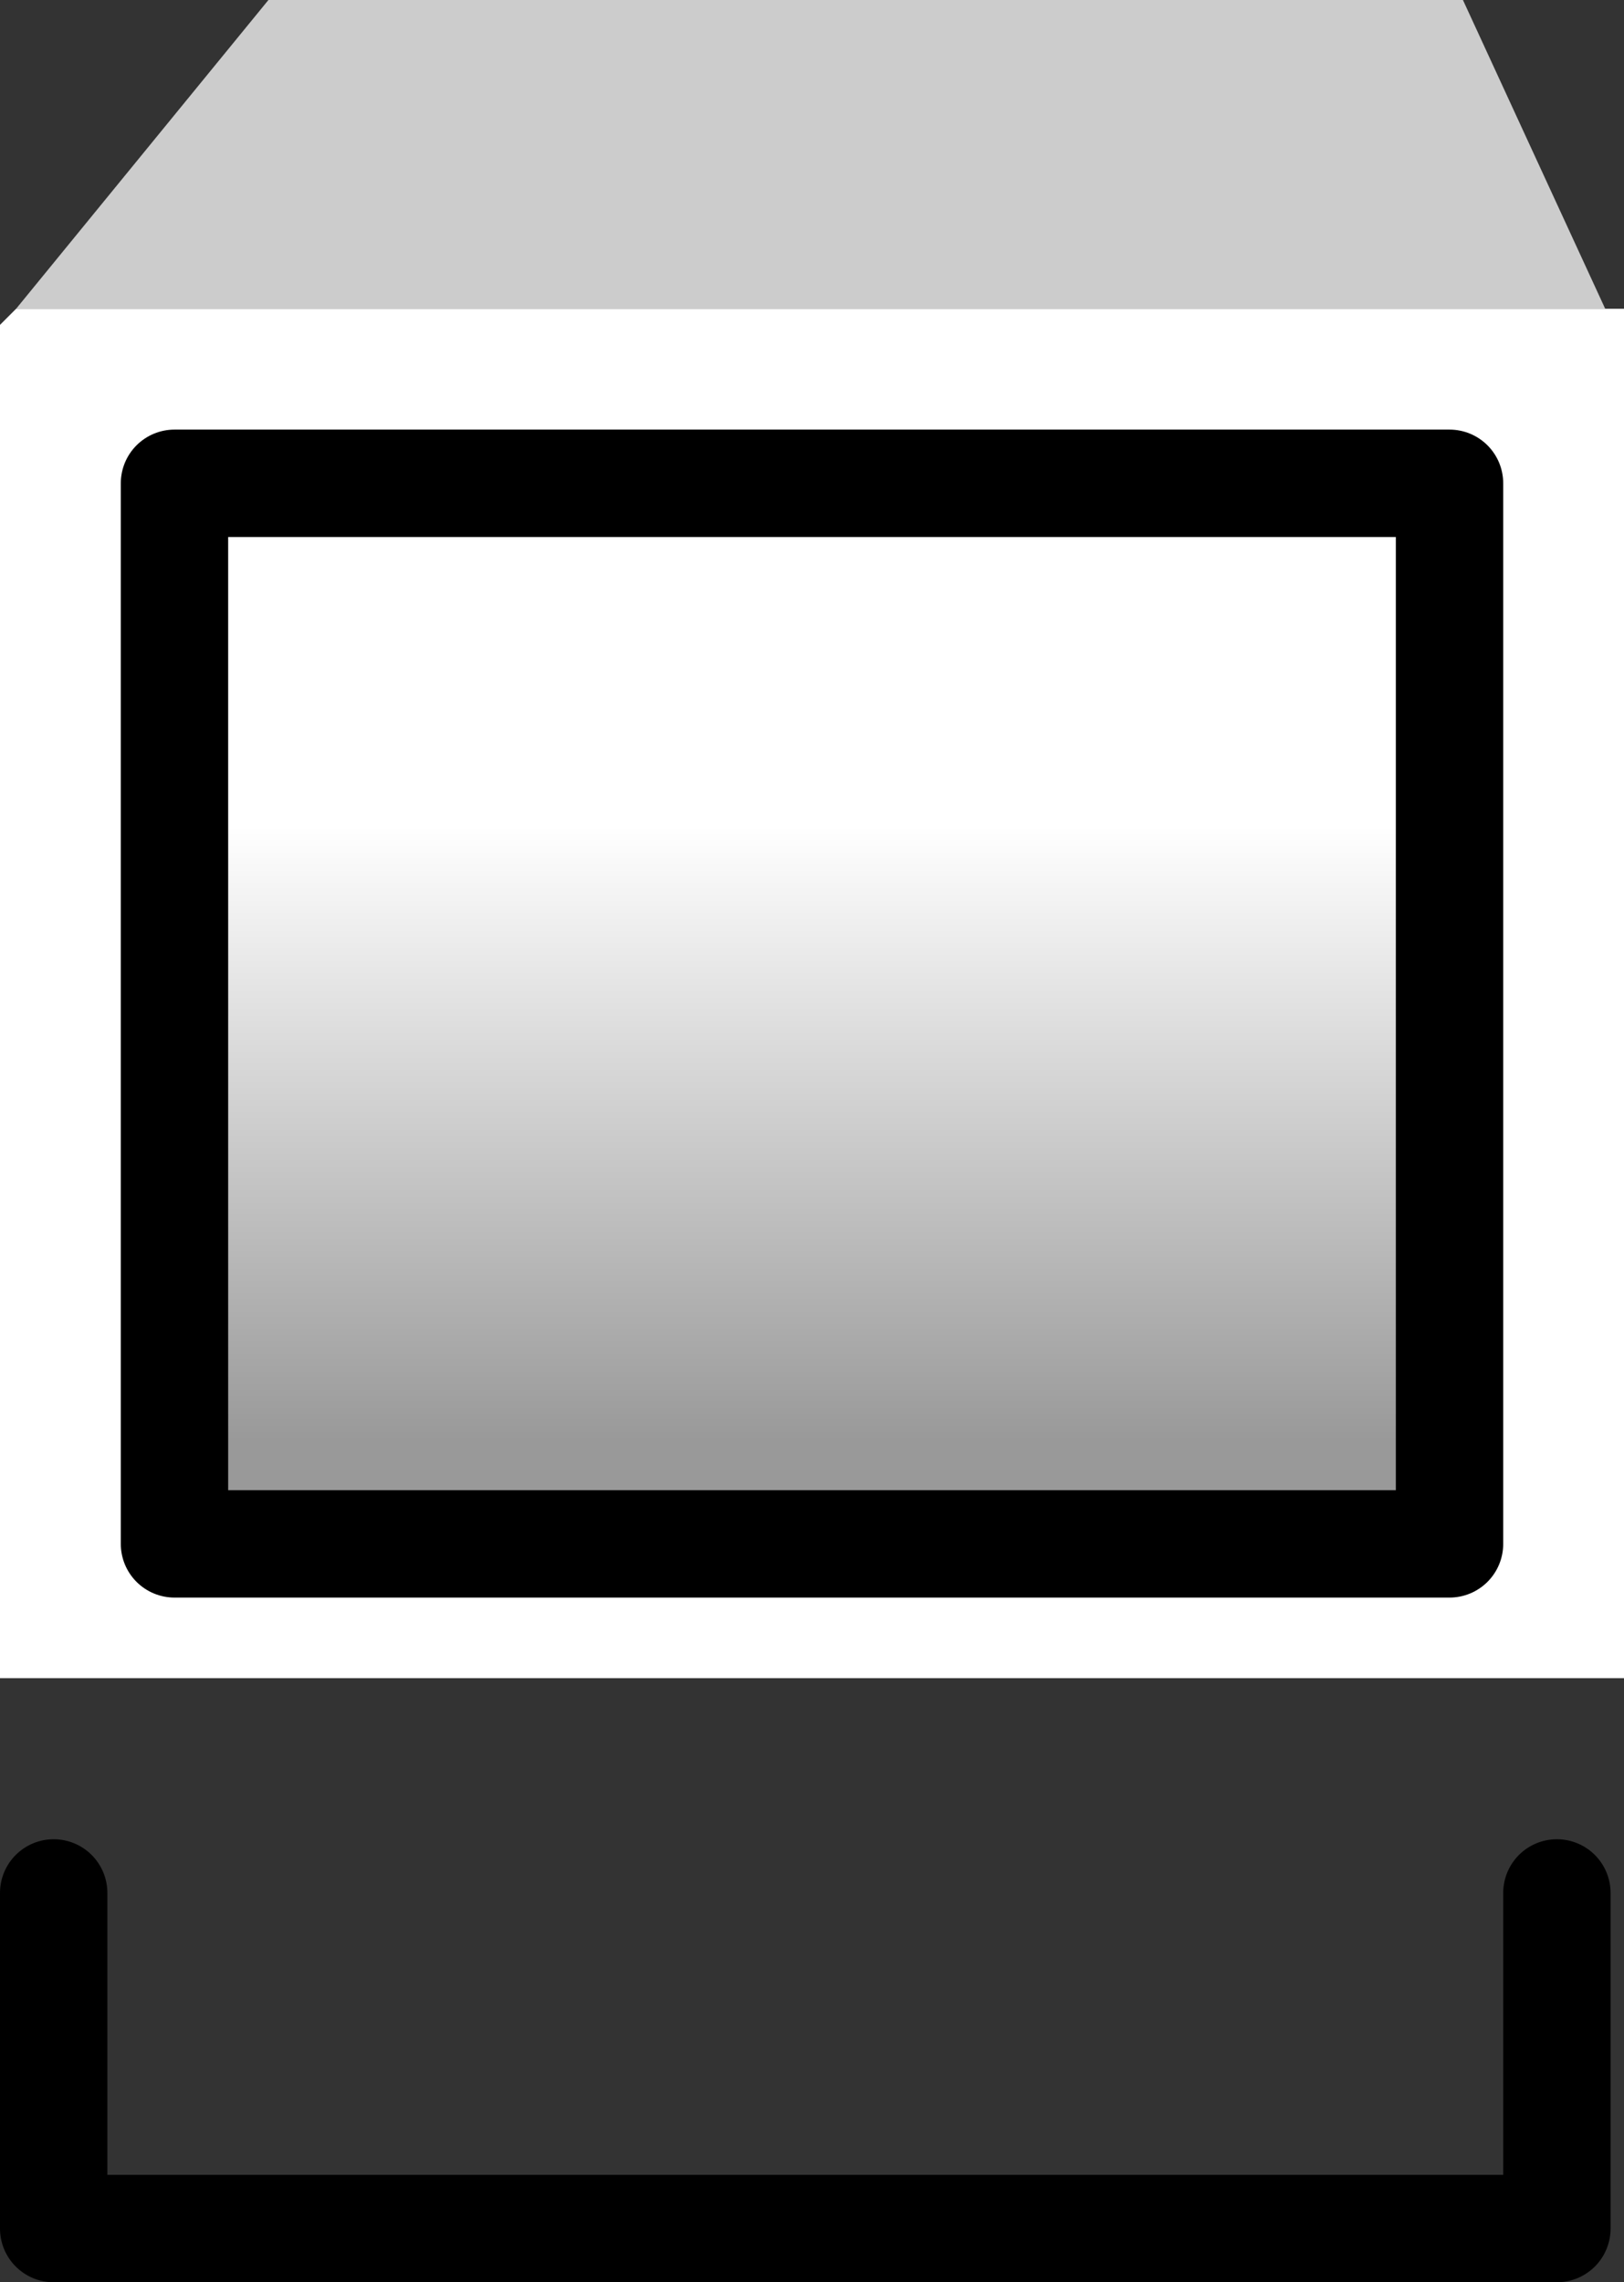 <?xml version="1.0" encoding="UTF-8" standalone="no"?>
<svg xmlns:xlink="http://www.w3.org/1999/xlink" height="42.5px" width="30.25px" xmlns="http://www.w3.org/2000/svg">
  <rect width="100%" height="100%" fill="#333333" stroke="none"/>
  <g transform="matrix(1.0, 0.0, 0.0, 1.0, 0.0, 0.0)">
    <path d="M29.9 5.75 L30.25 5.75 30.25 31.25 0.0 31.25 0.0 6.05 0.3 5.75 29.9 5.75 M3.25 28.75 L27.0 28.75 27.0 9.0 3.25 9.0 3.25 28.75" fill="#ffffff" fill-rule="evenodd" stroke="none"/>
    <path d="M0.3 5.75 L5.0 0.0 27.25 0.0 29.9 5.75 0.3 5.75" fill="#cccccc" fill-rule="evenodd" stroke="none"/>
    <path d="M3.25 28.75 L3.25 9.0 27.0 9.0 27.0 28.75 3.25 28.75" fill="url(#gradient0)" fill-rule="evenodd" stroke="none"/>
    <path d="M29.0 35.25 L29.0 41.5 1.0 41.5 1.0 35.25 M3.25 28.75 L3.25 9.0 27.0 9.0 27.0 28.75 3.25 28.75" fill="none" stroke="#000000" stroke-linecap="round" stroke-linejoin="round" stroke-width="2.0"/>
  </g>
  <defs>
    <linearGradient gradientTransform="matrix(0.0, 0.007, -0.015, 0.0, 15.15, 21.1)" gradientUnits="userSpaceOnUse" id="gradient0" spreadMethod="pad" x1="-819.2" x2="819.2">
      <stop offset="0.0" stop-color="#ffffff"/>
      <stop offset="1.0" stop-color="#999999"/>
    </linearGradient>
  </defs>
</svg>
